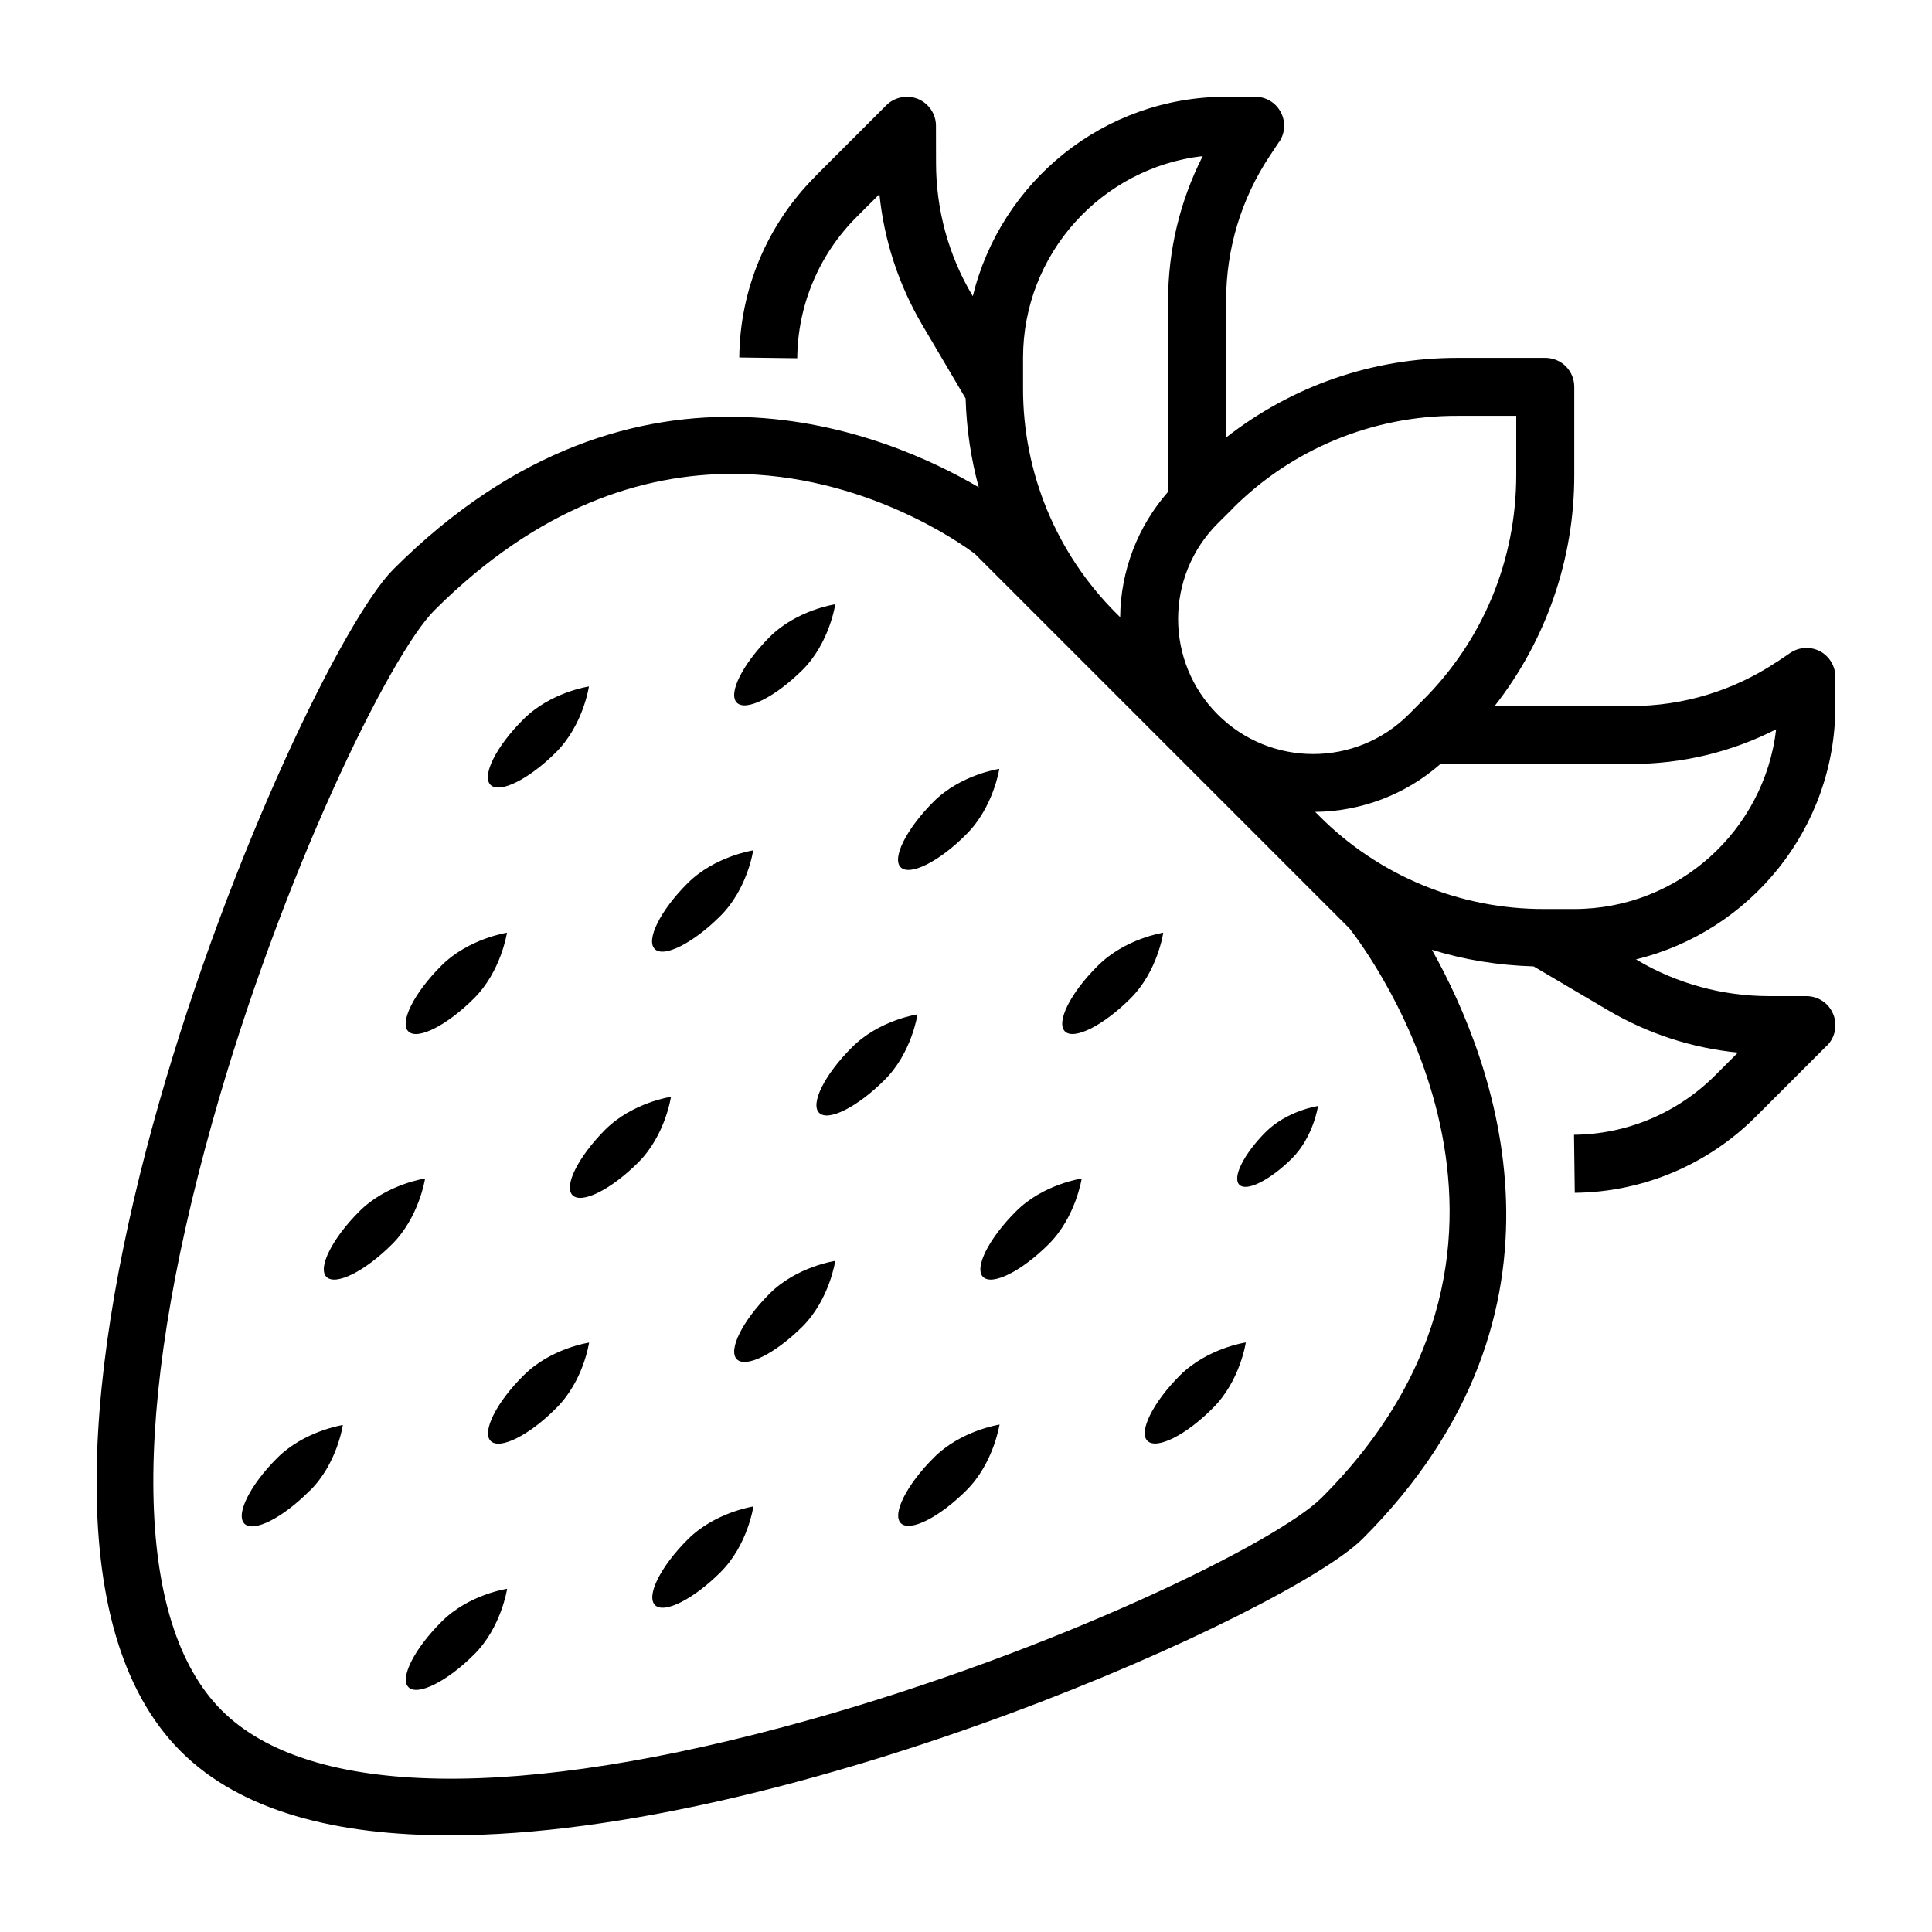 <?xml version="1.0" encoding="UTF-8"?>
<svg width="1200pt" height="1200pt" version="1.1" viewBox="0 0 1200 1200" xmlns="http://www.w3.org/2000/svg">
 <path d="m977.81 564.61h-18.562c-52.594 0.188-103.08-20.719-140.11-58.078l-2.344-2.344v0.094c28.734-0.281 56.344-10.781 77.906-29.766h118.73c31.453 0 62.062-7.406 89.766-21.516-7.312 62.719-60.75 111.61-125.39 111.61zm-156.94 365.68c-27.609 27.562-165.1 94.969-317.81 137.86-181.03 50.766-310.82 48.703-365.39-5.812-54.516-54.609-56.578-184.31-5.812-365.34 42.797-152.72 110.3-290.21 137.86-317.81 64.969-64.969 129.94-84.844 185.21-84.844 81.469 0 141.98 43.172 150.56 49.641l232.69 232.69c11.531 14.719 144.24 192.1-17.297 353.63zm-185.44-708.05c0-64.641 48.891-118.08 111.61-125.29-14.156 27.797-21.516 58.594-21.516 89.766v118.73c-18.938 21.562-29.484 49.172-29.766 77.906l-2.344-2.344c-37.266-37.078-58.172-87.562-57.984-140.11zm269.72 36.047h36.609v36.609c0 52.969-20.625 102.8-58.078 140.11l-8.719 8.766c-32.766 32.766-85.875 32.766-118.64 0s-32.766-85.875 0-118.64l8.766-8.719v-0.094c37.031-37.312 87.516-58.219 140.06-58.031zm234.84 180.19v-18c0-6.656-3.656-12.75-9.469-15.938-5.906-3.094-13.031-2.719-18.469 0.938l-8.625 5.812h-0.094c-26.672 17.719-57.938 27.234-89.953 27.234h-85.031c32.109-41.016 49.547-91.594 49.453-143.63v-54.609c0-4.781-1.875-9.375-5.25-12.75s-7.969-5.25-12.75-5.25h-54.609c-52.781 0-102.7 17.484-143.63 49.453v-85.031c0-32.109 9.375-63.281 27.234-90.047l5.719-8.625h0.094c3.656-5.531 4.031-12.562 0.844-18.469-3.094-5.859-9.188-9.469-15.844-9.469h-18c-76.219 0-140.11 52.922-157.4 123.89l-0.375-0.656c-14.766-24.891-22.453-53.297-22.453-82.219l-0.047-23.062c0-7.219-4.406-13.781-11.156-16.594-6.656-2.719-14.438-1.219-19.594 3.844l-44.016 44.016h0.094c-30.047 29.859-47.109 70.312-47.484 112.73l36.047 0.469-0.047-0.094c0.281-32.953 13.594-64.406 36.891-87.656l14.156-14.156c2.906 28.594 11.906 56.203 26.484 81l27.047 45.891c0.562 18.844 3.281 37.359 8.156 55.172-55.078-32.391-211.74-100.92-363.61 50.953-59.812 59.672-284.86 581.44-132.05 734.16 37.547 37.547 97.219 52.172 166.87 52.172 214.18 0 522.24-139.18 567.28-184.26 141.28-141.28 81.75-296.58 42.984-365.76 20.297 6.281 41.391 9.656 63.188 10.312l45.891 27.047c24.797 14.672 52.359 23.672 81 26.484l-14.156 14.156c-23.297 23.297-54.75 36.609-87.656 36.891l0.469 36.047h-0.094c42.422-0.375 82.875-17.484 112.73-47.484l44.016-44.016v0.094c5.156-5.156 6.656-12.938 3.844-19.594-2.719-6.75-9.281-11.156-16.594-11.156h-23.016c-28.922 0-57.375-7.688-82.219-22.453l-0.656-0.375c70.922-17.25 123.84-81.188 123.84-157.4zm-539.68 487.13c-16.875 16.875-35.156 26.109-40.781 20.484s3.609-23.953 20.531-40.781c16.875-16.875 40.781-20.484 40.781-20.484-0.047 0-3.656 23.953-20.531 40.781zm-305.81 102c-16.875 16.875-35.156 25.969-40.781 20.344s3.609-23.812 20.484-40.641c16.875-17.016 40.781-20.484 40.781-20.484s-3.562 23.953-20.484 40.781zm-102-101.86c-16.875 17.062-35.062 26.297-40.688 20.625-5.625-5.625 3.422-23.953 20.344-40.781 16.875-16.875 40.781-20.484 40.781-20.484s-3.422 23.953-20.484 40.781zm305.95-101.81c-17.016 16.875-35.156 25.969-40.781 20.344s3.469-23.953 20.344-40.781c16.875-16.875 40.781-20.344 40.781-20.344s-3.469 23.812-20.344 40.781zm-102.05-101.91c-16.875 16.875-35.156 25.969-40.781 20.344s3.469-23.812 20.344-40.781c17.016-16.875 40.781-20.344 40.781-20.344s-3.422 23.953-20.344 40.781zm-102-101.91c-16.875 16.875-35.156 26.109-40.781 20.484s3.609-23.953 20.484-40.781c16.875-16.875 40.781-20.484 40.781-20.484s-3.562 23.953-20.484 40.781zm459.05 254.34c-16.875 17.062-35.156 26.109-40.781 20.484s3.469-23.953 20.344-40.781c17.062-16.875 40.781-20.344 40.781-20.344 0 0.047-3.469 23.812-20.344 40.641zm48.938-154.87c-13.641 13.5-28.125 20.766-32.625 16.266s2.766-19.031 16.266-32.625c13.5-13.5 32.625-16.266 32.625-16.266s-2.766 19.172-16.266 32.625zm-354.79 256.87c-16.875 16.875-35.156 26.109-40.781 20.484-5.625-5.766 3.469-23.953 20.344-40.781 16.875-16.875 40.781-20.484 40.781-20.484 0 0.047-3.469 23.953-20.344 40.781zm-102.05-101.91c-16.875 17.062-35.156 26.109-40.781 20.484s3.469-23.953 20.484-40.781c16.875-16.875 40.641-20.344 40.641-20.344 0 0.047-3.422 23.812-20.344 40.641zm-102-101.77c-16.875 16.875-35.062 25.969-40.781 20.344-5.625-5.625 3.609-23.953 20.484-40.781 16.875-16.875 40.781-20.344 40.781-20.344s-3.609 23.953-20.484 40.781zm407.81 0c-16.875 16.875-35.156 25.969-40.781 20.344s3.609-23.953 20.531-40.781c16.875-16.875 40.781-20.344 40.781-20.344-0.047 0-3.656 23.953-20.531 40.781zm-102-101.95c-16.875 16.875-35.062 25.969-40.594 20.344-5.625-5.625 3.469-23.812 20.344-40.594 16.875-17.062 40.781-20.531 40.781-20.531-0.047 0.047-3.516 23.953-20.531 40.781zm-101.91-101.91c-16.875 16.875-35.156 26.156-40.781 20.531s3.469-23.953 20.344-40.781c16.875-16.875 40.781-20.484 40.781-20.484 0.047 0-3.422 23.906-20.344 40.734zm51-152.81c-17.016 16.875-35.156 25.969-40.781 20.344s3.469-23.812 20.344-40.781c16.875-16.875 40.781-20.344 40.781-20.344s-3.469 23.953-20.344 40.781zm-153 51.047c-16.875 16.875-35.156 25.969-40.781 20.344s3.469-23.953 20.484-40.781c16.875-16.875 40.641-20.344 40.641-20.344 0 0.047-3.469 23.812-20.344 40.781zm356.76 152.95c-16.875 16.875-35.156 26.109-40.781 20.484s3.422-23.953 20.484-40.781c16.875-16.875 40.594-20.484 40.594-20.484 0.047 0-3.422 23.953-20.297 40.781zm-102-101.91c-16.875 17.062-35.156 26.109-40.781 20.484s3.609-23.953 20.484-40.781c16.875-16.875 40.781-20.344 40.781-20.344s-3.609 23.812-20.484 40.641z"/>
</svg>
